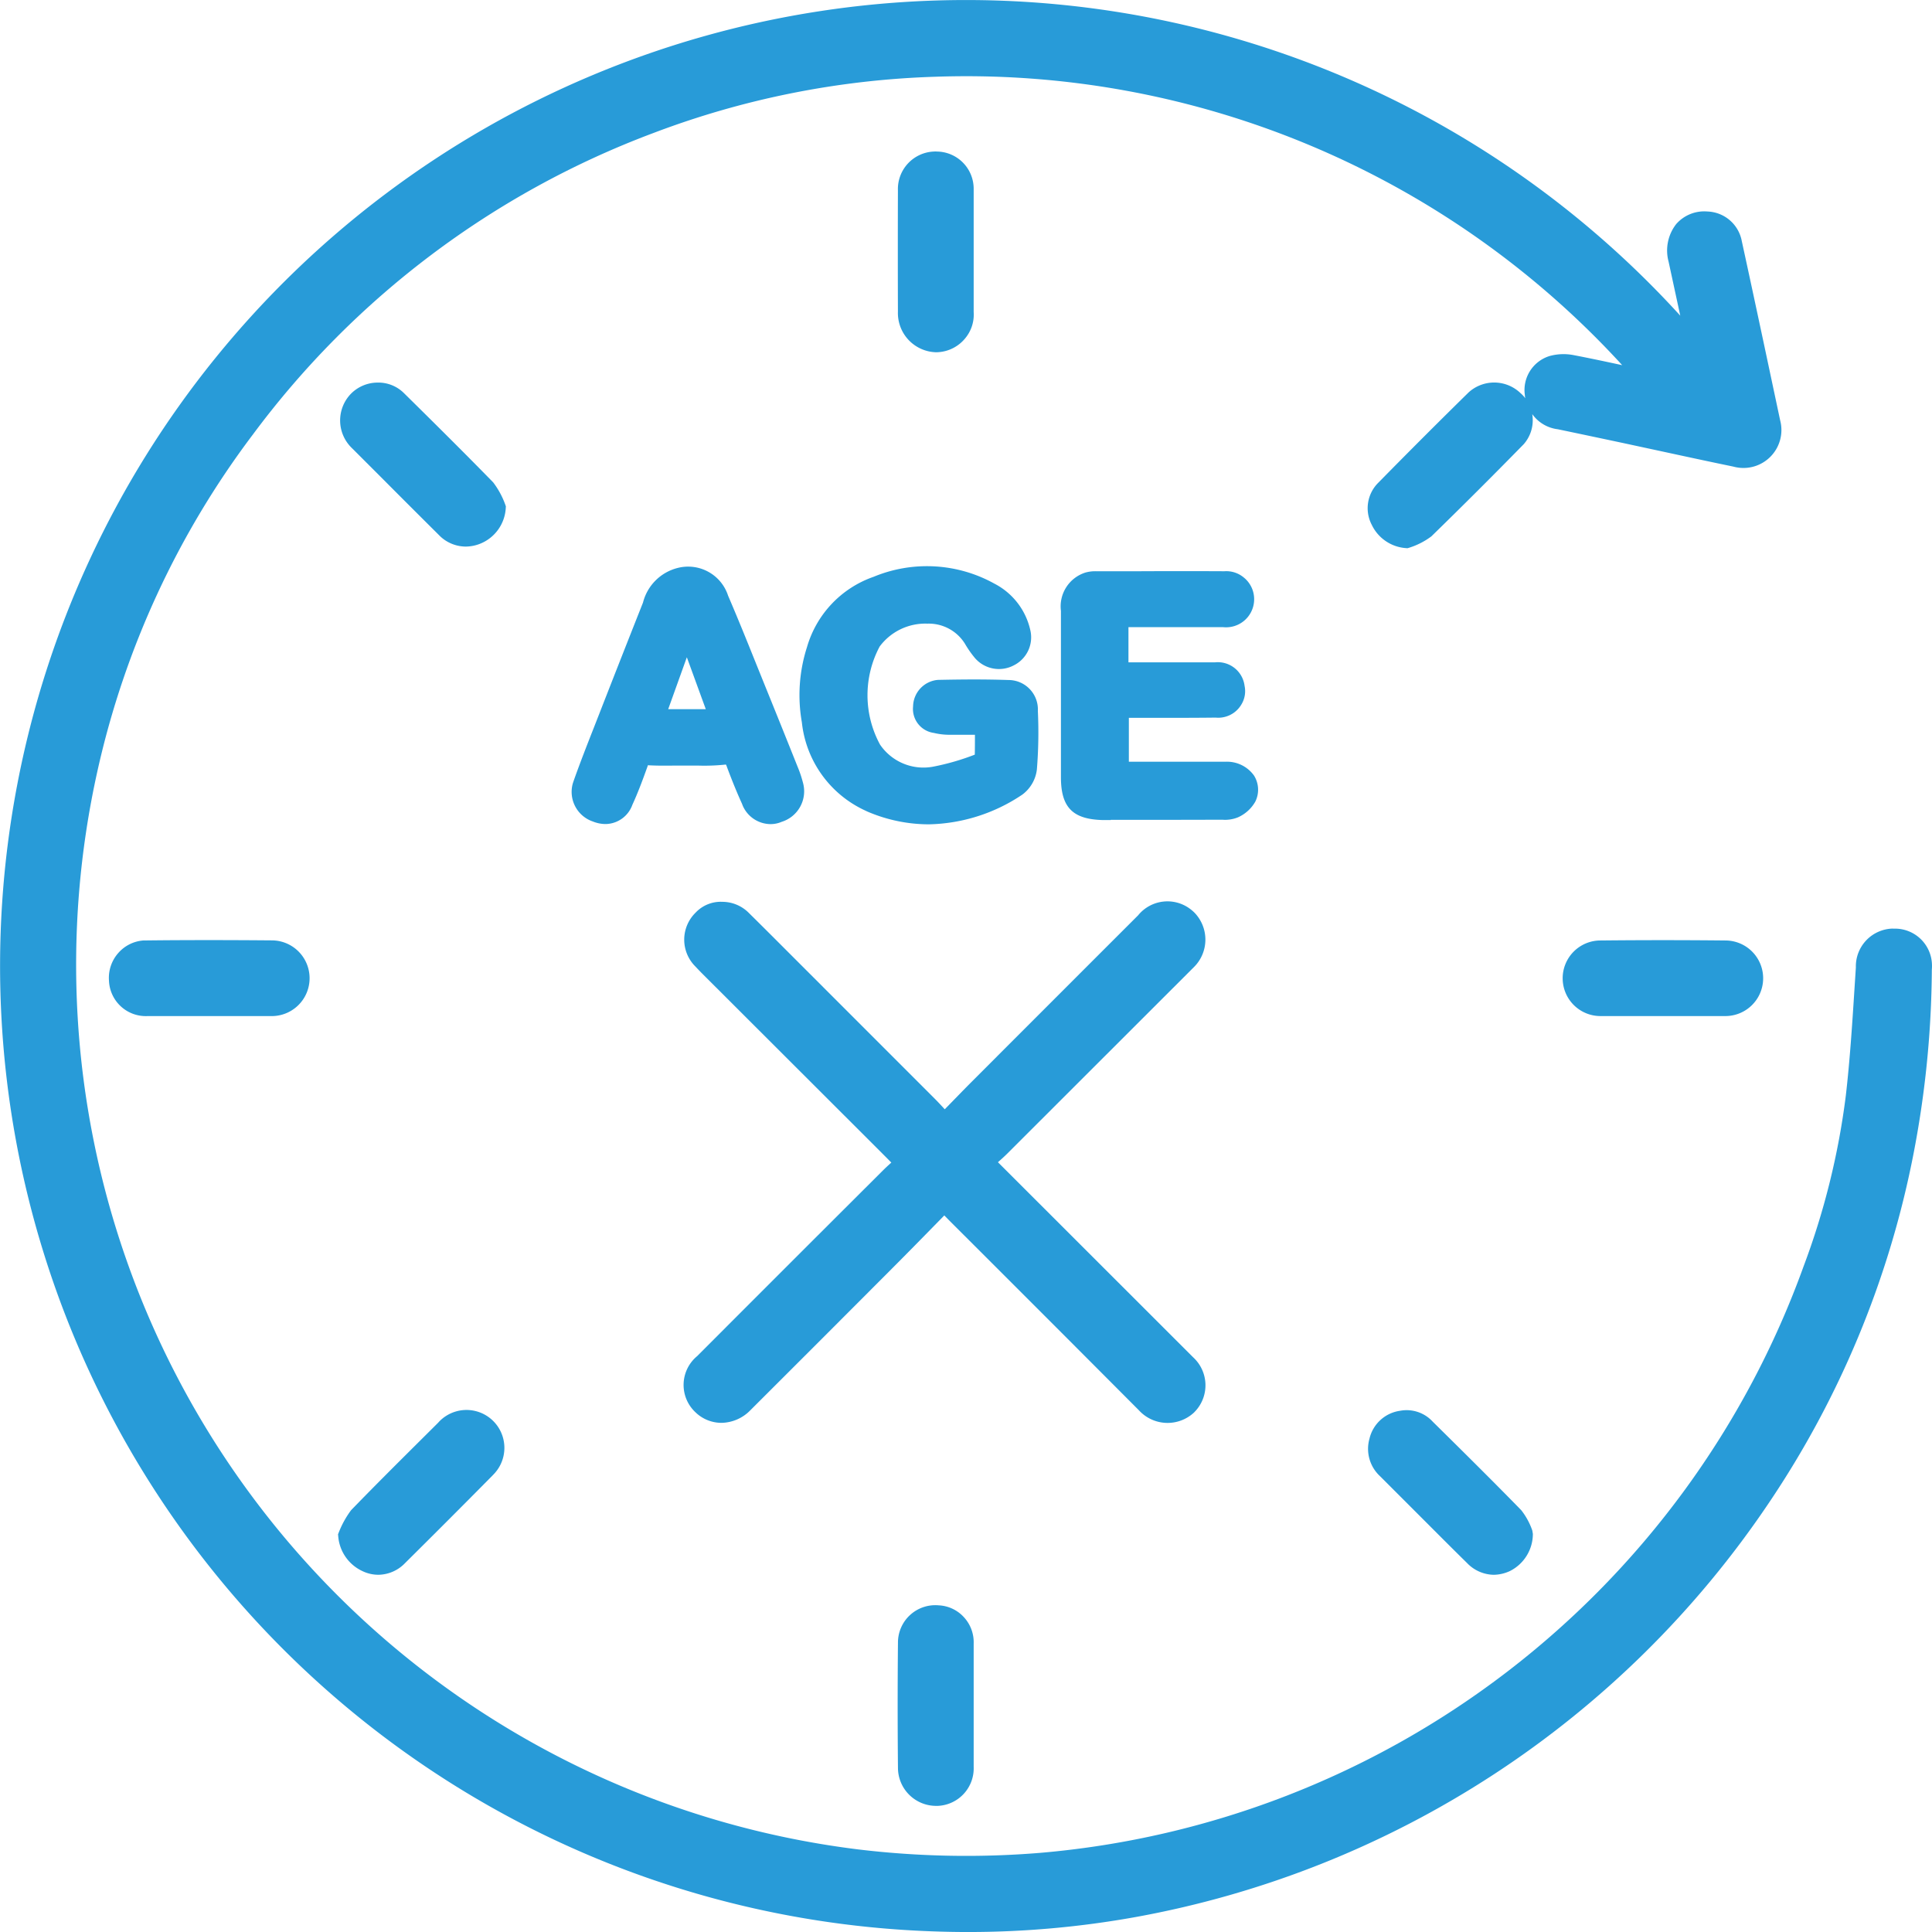<svg viewBox="0 0 92.017 92.018" height="92.018" width="92.017" xmlns="http://www.w3.org/2000/svg">
  <g transform="translate(0.509 0.518)" data-name="Group 6" id="Group_6">
    <path fill="#289bd8" d="M53.741,66.658a1.85,1.85,0,0,0,2.618.1l.083-.088a1.81,1.81,0,0,0-.121-2.54l-9.3-9.294c.156-.138.307-.273.452-.418l8.864-8.857a1.844,1.844,0,0,0,.045-2.61,2.005,2.005,0,0,0-.175-.154,1.8,1.8,0,0,0-2.509.278q-3.954,3.951-7.906,7.908c-.39.39-.773.788-1.176,1.2l-.129.132c-.168-.183-.324-.352-.487-.515l-6.957-6.958c-.625-.626-1.25-1.251-1.873-1.866a1.784,1.784,0,0,0-1.268-.542,1.646,1.646,0,0,0-1.28.514,1.8,1.8,0,0,0-.017,2.56c.119.126.239.253.362.375l8.257,8.247c.2.2.4.4.607.609l.112.114c-.138.124-.268.243-.391.366-2.968,2.959-5.932,5.921-8.857,8.852a1.782,1.782,0,0,0-.087,2.669l.01.009a1.777,1.777,0,0,0,1.239.5,1.962,1.962,0,0,0,1.372-.6q3.408-3.4,6.808-6.811c.662-.663,1.319-1.334,1.981-2.01l.448-.458.262.267q4.51,4.5,9.009,9.016Z" data-name="Path 7" id="Path_7"></path>
    <path fill="#289bd8" d="M37.927,30.3a7.464,7.464,0,0,0-.245,3.584,5.231,5.231,0,0,0,3,4.194l.109.052a7.433,7.433,0,0,0,2.944.613,8.253,8.253,0,0,0,4.451-1.418,1.749,1.749,0,0,0,.689-1.19,21.842,21.842,0,0,0,.047-2.79,1.4,1.4,0,0,0-1.4-1.475c-1.2-.042-2.358-.027-3.366-.006a1.292,1.292,0,0,0-1.177,1.265,1.153,1.153,0,0,0,.991,1.261,3.138,3.138,0,0,0,.676.087h1.279c0,.326,0,.638-.007.947a11.545,11.545,0,0,1-1.953.567,2.5,2.5,0,0,1-2.56-1.046,4.932,4.932,0,0,1-.017-4.672,2.709,2.709,0,0,1,2.269-1.088,2.028,2.028,0,0,1,1.793.958,4.843,4.843,0,0,0,.474.679,1.513,1.513,0,0,0,1.86.345,1.49,1.49,0,0,0,.775-1.687,3.3,3.3,0,0,0-1.706-2.2,6.624,6.624,0,0,0-5.754-.326A5.021,5.021,0,0,0,37.927,30.3Z" data-name="Path 8" id="Path_8"></path>
    <path fill="#289bd8" d="M89.662,43.708h-.013a1.8,1.8,0,0,0-1.767,1.853l-.067,1.031c-.107,1.669-.218,3.394-.411,5.069a35.721,35.721,0,0,1-2.007,8.12A42.516,42.516,0,0,1,49.025,87.73a43.1,43.1,0,0,1-8.648-.163A42.456,42.456,0,0,1,4.136,36.185a41.562,41.562,0,0,1,7.406-16.017A42.163,42.163,0,0,1,30.593,5.824,41.394,41.394,0,0,1,44.018,3.138,42.347,42.347,0,0,1,76.5,16.6c.085.09.168.181.252.274-.786-.17-1.539-.33-2.29-.474a2.506,2.506,0,0,0-1.169.039,1.694,1.694,0,0,0-1.175,1.868c0,.048.012.1.02.143a1.588,1.588,0,0,0-.231-.247,1.811,1.811,0,0,0-2.47-.031q-2.17,2.131-4.291,4.292a1.706,1.706,0,0,0-.321,2.014,1.955,1.955,0,0,0,1.6,1.107l.1.008.1-.03a3.5,3.5,0,0,0,1.04-.536c1.455-1.418,2.914-2.873,4.4-4.391a1.73,1.73,0,0,0,.423-1.261,1.585,1.585,0,0,0-.019-.169,1.754,1.754,0,0,0,1.22.721q1.549.324,3.1.654l1.708.368c1.193.258,2.386.516,3.549.756a1.808,1.808,0,0,0,2.228-2.212l-.78-3.671c-.347-1.624-.694-3.247-1.045-4.855a1.725,1.725,0,0,0-1.641-1.412,1.774,1.774,0,0,0-1.484.6,2.045,2.045,0,0,0-.361,1.792l.555,2.569a46.006,46.006,0,1,0-35.7,76.949q.9.035,1.792.035a44.917,44.917,0,0,0,7.928-.706,46.3,46.3,0,0,0,30.2-19.731A45.122,45.122,0,0,0,90.6,54.574a47.414,47.414,0,0,0,.9-8.908,1.923,1.923,0,0,0,.006-.253,1.761,1.761,0,0,0-1.844-1.7Z" data-name="Path 9" id="Path_9"></path>
    <path fill="#289bd8" d="M81.69,44.275q-3-.031-6,0a1.8,1.8,0,0,0,.056,3.6h5.9a1.8,1.8,0,0,0,.04-3.6Z" data-name="Path 10" id="Path_10"></path>
    <path fill="#289bd8" d="M71.947,71.412c-1.395-1.43-2.818-2.837-4.223-4.224a1.684,1.684,0,0,0-1.554-.513A1.745,1.745,0,0,0,64.717,68a1.773,1.773,0,0,0,.5,1.788l2.24,2.24c.635.636,1.27,1.273,1.909,1.9a1.8,1.8,0,0,0,1.272.558,1.9,1.9,0,0,0,.76-.175,1.98,1.98,0,0,0,1.1-1.775l-.027-.16a3.317,3.317,0,0,0-.524-.964Z" data-name="Path 11" id="Path_11"></path>
    <path fill="#289bd8" d="M44.2,75.941a1.779,1.779,0,0,0-1.941,1.77q-.029,2.985,0,5.969h0a1.816,1.816,0,0,0,1.765,1.811h.148a1.787,1.787,0,0,0,1.693-1.859V77.763a1.758,1.758,0,0,0-.473-1.266A1.727,1.727,0,0,0,44.2,75.941Z" data-name="Path 12" id="Path_12"></path>
    <path fill="#289bd8" d="M20.374,67.228l-.933.928c-1.068,1.063-2.136,2.125-3.23,3.255a4.54,4.54,0,0,0-.576,1.035l-.044.11.011.118a2,2,0,0,0,1.157,1.639,1.745,1.745,0,0,0,.762.172,1.794,1.794,0,0,0,1.264-.558q2.1-2.082,4.164-4.17l.094-.1a1.805,1.805,0,0,0-2.669-2.432Z" data-name="Path 13" id="Path_13"></path>
    <path fill="#289bd8" d="M44.209,16.253a1.8,1.8,0,0,0,1.232-.634,1.768,1.768,0,0,0,.424-1.279V8.493A1.773,1.773,0,0,0,44.128,6.7a1.22,1.22,0,0,0-.171,0,1.788,1.788,0,0,0-1.7,1.852q-.009,2.887,0,5.777a1.868,1.868,0,0,0,1.811,1.93,1.375,1.375,0,0,0,.141-.006Z" data-name="Path 14" id="Path_14"></path>
    <path fill="#289bd8" d="M6.436,44.273h-.1a1.767,1.767,0,0,0-1.218.606A1.787,1.787,0,0,0,4.682,46.2a1.755,1.755,0,0,0,1.827,1.676h5.924a1.8,1.8,0,1,0,0-3.606C10.435,44.254,8.438,44.25,6.436,44.273Z" data-name="Path 15" id="Path_15"></path>
    <path fill="#289bd8" d="M23.585,23.6l-.035-.1a3.958,3.958,0,0,0-.57-1.044c-1.389-1.422-2.8-2.821-4.241-4.242a1.729,1.729,0,0,0-1.279-.51,1.791,1.791,0,0,0-1.274.552,1.826,1.826,0,0,0,.059,2.561L17.629,22.2q1.38,1.386,2.767,2.765a1.782,1.782,0,0,0,1.269.549,1.887,1.887,0,0,0,.7-.138A1.946,1.946,0,0,0,23.578,23.7Z" data-name="Path 16" id="Path_16"></path>
    <path fill="#289bd8" d="M35.929,32.149l-.428-1.06c-.441-1.1-.883-2.191-1.333-3.237a2,2,0,0,0-2.4-1.32,2.275,2.275,0,0,0-1.652,1.649q-1.07,2.7-2.128,5.413l-.212.542c-.332.844-.663,1.69-.961,2.531l-.042.125a1.491,1.491,0,0,0,.8,1.754h0a1.3,1.3,0,0,0,.154.061l.02.009a1.626,1.626,0,0,0,.6.113,1.377,1.377,0,0,0,1.263-.917c.276-.6.507-1.229.716-1.813.029-.083.045-.1.045-.069.432.025.866.02,1.3.015h1.063a9.435,9.435,0,0,0,1.33-.05.471.471,0,0,1,.044.1c.263.706.5,1.278.721,1.764l.039.1a1.458,1.458,0,0,0,1.325.874,1.338,1.338,0,0,0,.529-.11,1.522,1.522,0,0,0,1.009-1.876A5.437,5.437,0,0,0,37.479,36Q36.709,34.07,35.929,32.149Zm-2.823,1.11h-1.79l.888-2.473Z" data-name="Path 17" id="Path_17"></path>
    <path fill="#289bd8" d="M58.445,38.413a1.784,1.784,0,0,0,.833-.75,1.274,1.274,0,0,0-.059-1.24,1.583,1.583,0,0,0-1.363-.661h-4.6V33.671h1.436c.917,0,1.837,0,2.7-.011a1.246,1.246,0,0,0,.421-.03,1.271,1.271,0,0,0,.791-.576,1.219,1.219,0,0,0,.163-.908,1.285,1.285,0,0,0-1.412-1.118H53.237V29.352h4.5a1.394,1.394,0,0,0,.289,0,1.336,1.336,0,0,0,1.191-1.463,1.322,1.322,0,0,0-.485-.9,1.3,1.3,0,0,0-.925-.3q-2.043-.01-4.084,0H51.689a1.738,1.738,0,0,0-.5.062,1.689,1.689,0,0,0-1.168,1.826V36.5c0,1.432.556,2,1.981,2.039h.39V38.53c1.751,0,3.506,0,5.307-.007a1.643,1.643,0,0,0,.746-.11ZM57.972,28.853Z" data-name="Path 18" id="Path_18"></path>
  </g>
</svg>
